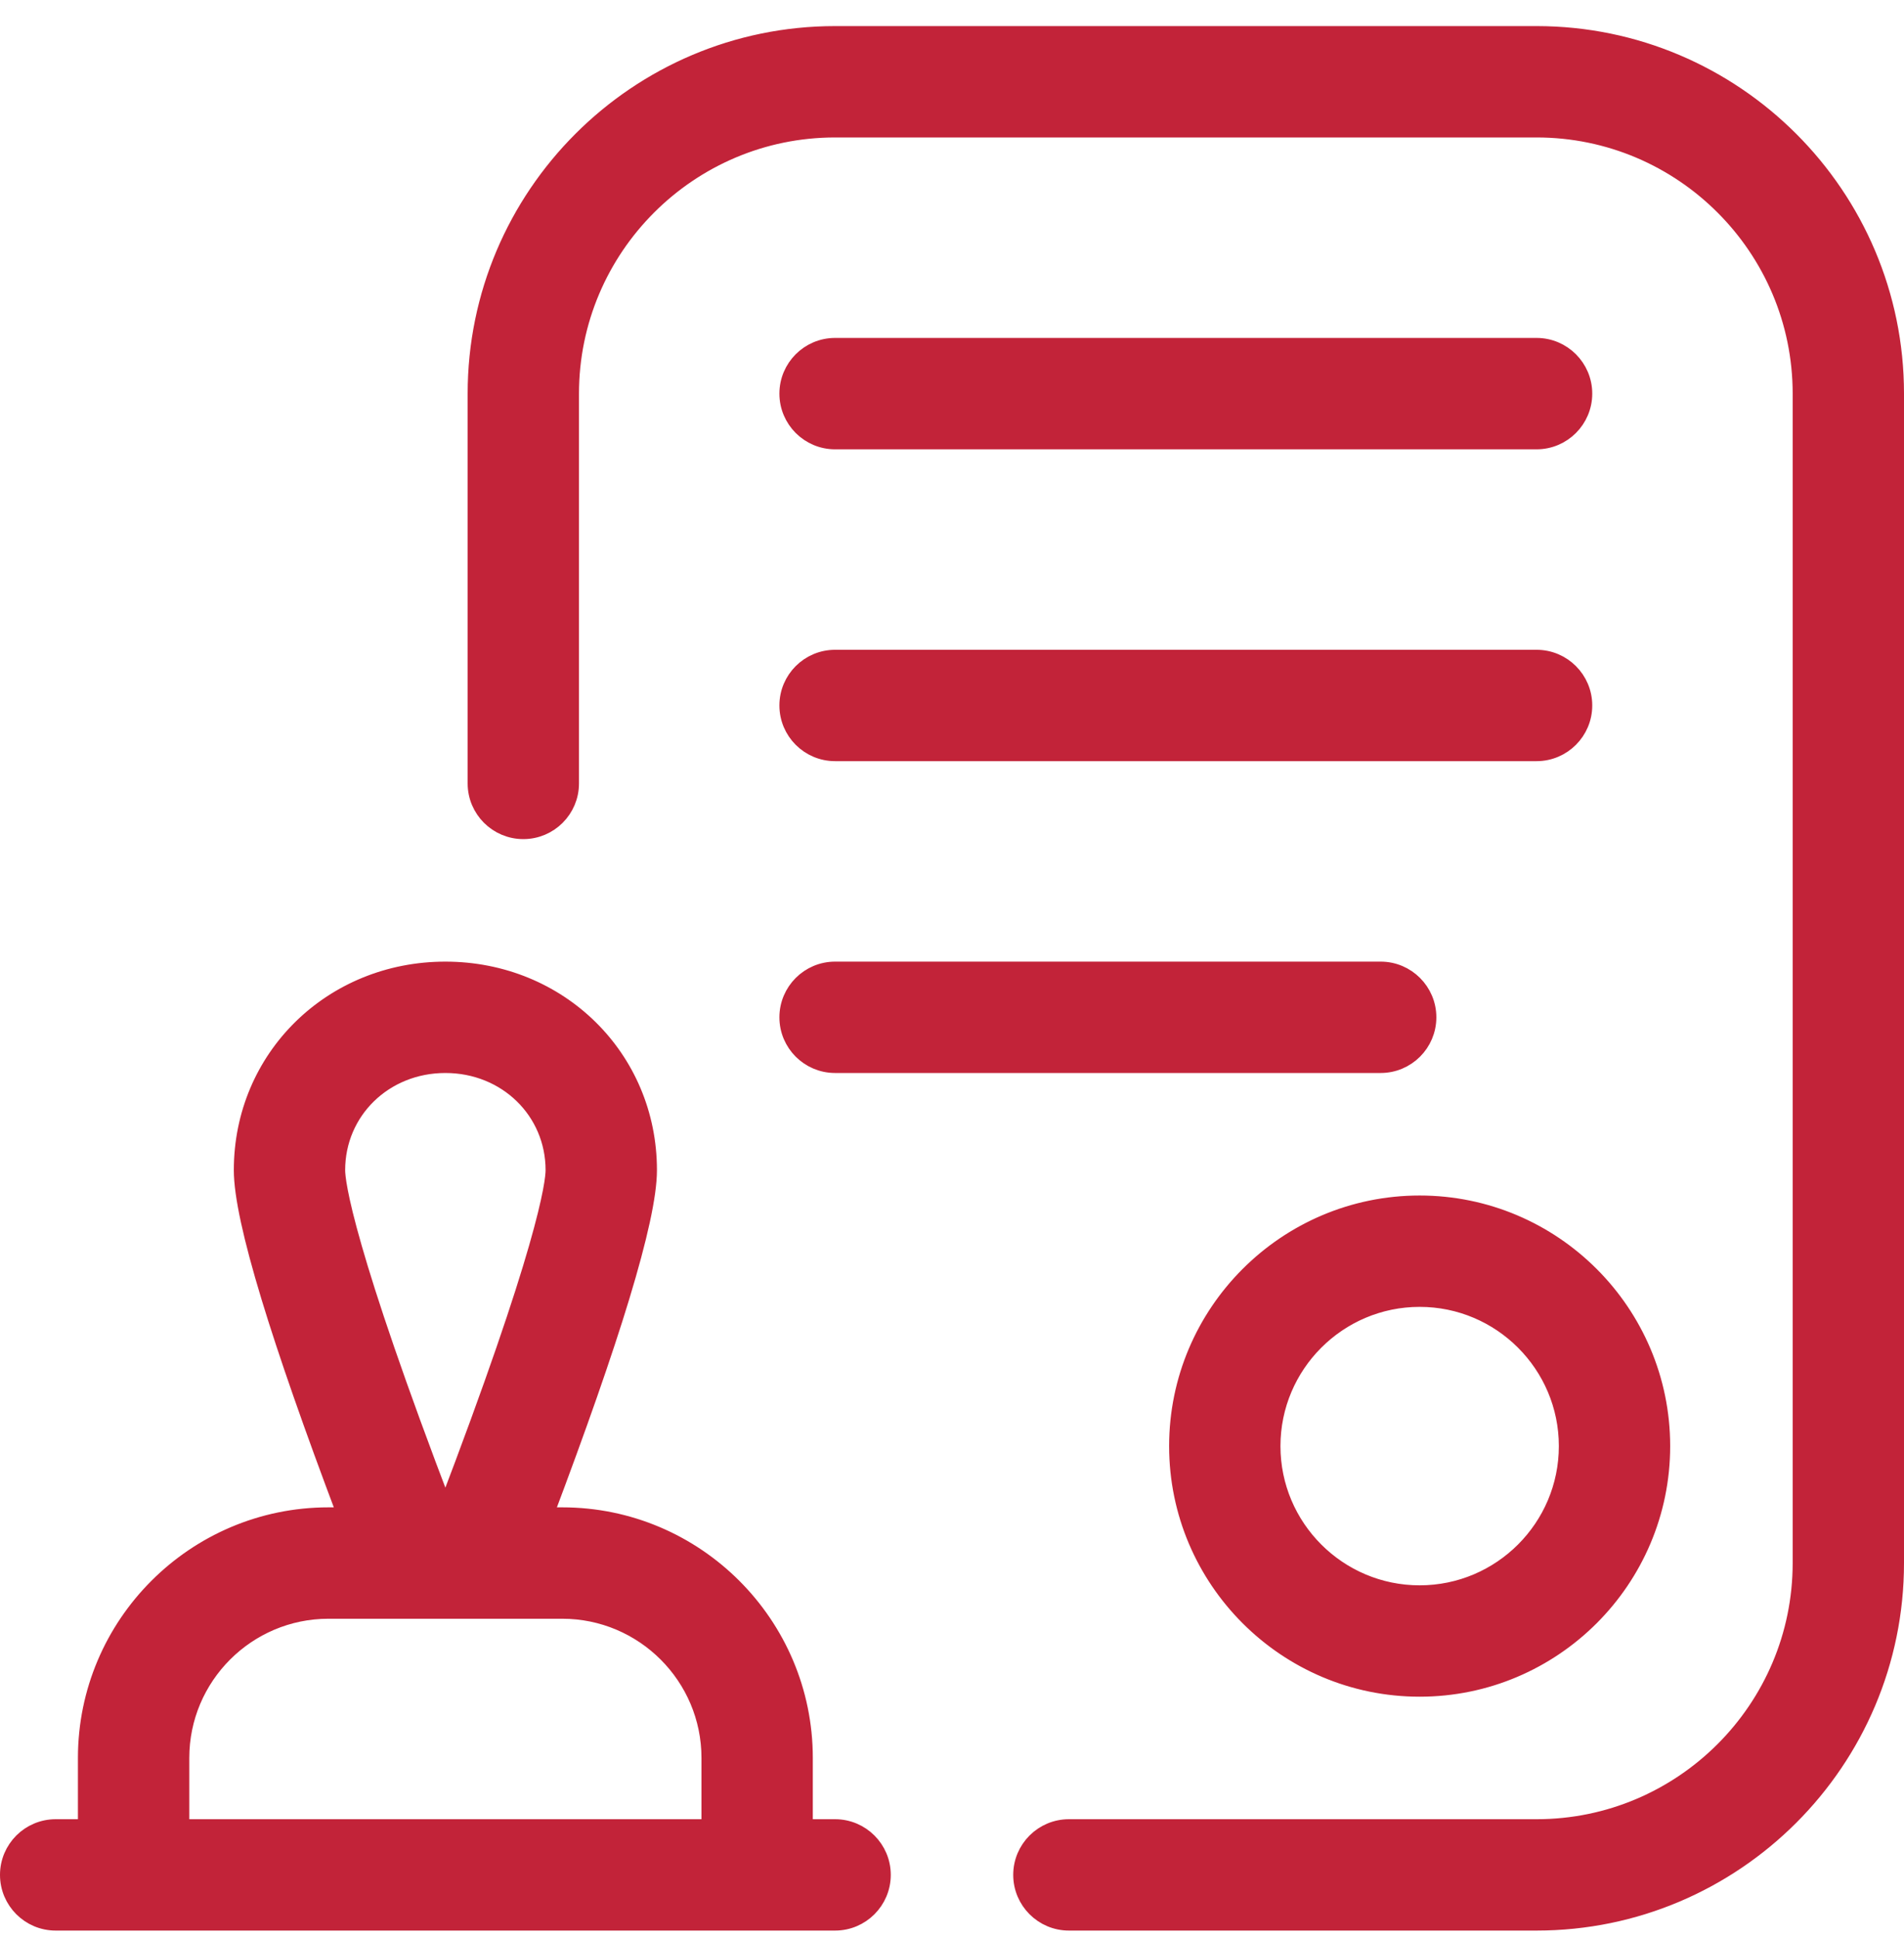 <svg width="57" height="58" viewBox="0 0 57 58" fill="none" xmlns="http://www.w3.org/2000/svg">
<path d="M13.333 29.031C16.739 29.031 19.417 31.66 19.417 35.022C19.417 35.768 19.134 37.045 18.598 38.812C18.08 40.517 17.315 42.705 16.311 45.364H16.833C20.83 45.364 24.083 48.617 24.083 52.614V54.698H25C25.782 54.698 26.417 55.332 26.417 56.114C26.417 56.896 25.782 57.531 25 57.531H1.667C0.885 57.531 0.25 56.896 0.25 56.114C0.25 55.332 0.885 54.698 1.667 54.698H2.583V52.614C2.583 48.617 5.836 45.364 9.833 45.364H10.354C9.35 42.705 8.585 40.517 8.067 38.812C7.531 37.045 7.25 35.768 7.25 35.022C7.25 31.66 9.928 29.031 13.333 29.031ZM46 1.031C51.927 1.031 56.75 5.854 56.75 11.781V46.781C56.75 52.708 51.927 57.531 46 57.531H32C31.218 57.531 30.583 56.896 30.583 56.114C30.583 55.332 31.218 54.698 32 54.698H46C50.365 54.698 53.917 51.147 53.917 46.781V11.781C53.917 7.416 50.365 3.864 46 3.864H25C20.635 3.864 17.083 7.416 17.083 11.781V23.448C17.083 24.23 16.449 24.864 15.667 24.864C14.885 24.864 14.25 24.23 14.25 23.448V11.781C14.25 5.854 19.073 1.031 25 1.031H46ZM9.833 48.198C7.398 48.198 5.417 50.179 5.417 52.614V54.698H21.25V52.614C21.25 50.179 19.268 48.198 16.833 48.198H9.833ZM42.5 36.031C46.497 36.031 49.75 39.284 49.75 43.281C49.75 47.279 46.497 50.531 42.5 50.531C38.503 50.531 35.25 47.279 35.25 43.281C35.25 39.284 38.503 36.031 42.5 36.031ZM42.5 38.864C40.064 38.864 38.083 40.846 38.083 43.281C38.083 45.717 40.064 47.698 42.5 47.698C44.936 47.698 46.917 45.717 46.917 43.281C46.917 40.846 44.936 38.864 42.5 38.864ZM13.333 31.864C11.503 31.864 10.083 33.257 10.083 35.022C10.083 35.199 10.137 35.782 10.589 37.353C11.028 38.882 11.841 41.331 13.333 45.23C14.825 41.33 15.639 38.882 16.078 37.353C16.53 35.782 16.583 35.199 16.583 35.022C16.583 33.257 15.164 31.864 13.333 31.864ZM41.333 29.031C42.115 29.031 42.75 29.666 42.75 30.448C42.75 31.23 42.115 31.864 41.333 31.864H25C24.218 31.864 23.583 31.23 23.583 30.448C23.583 29.666 24.218 29.031 25 29.031H41.333ZM46 19.698C46.782 19.698 47.417 20.332 47.417 21.114C47.417 21.896 46.782 22.531 46 22.531H25C24.218 22.531 23.583 21.896 23.583 21.114C23.583 20.332 24.218 19.698 25 19.698H46ZM46 10.364C46.782 10.364 47.417 10.999 47.417 11.781C47.417 12.563 46.782 13.198 46 13.198H25C24.218 13.198 23.583 12.563 23.583 11.781C23.583 10.999 24.218 10.364 25 10.364H46Z" fill="#C22339" stroke="#C22339" stroke-width="0.5"/>
</svg>
